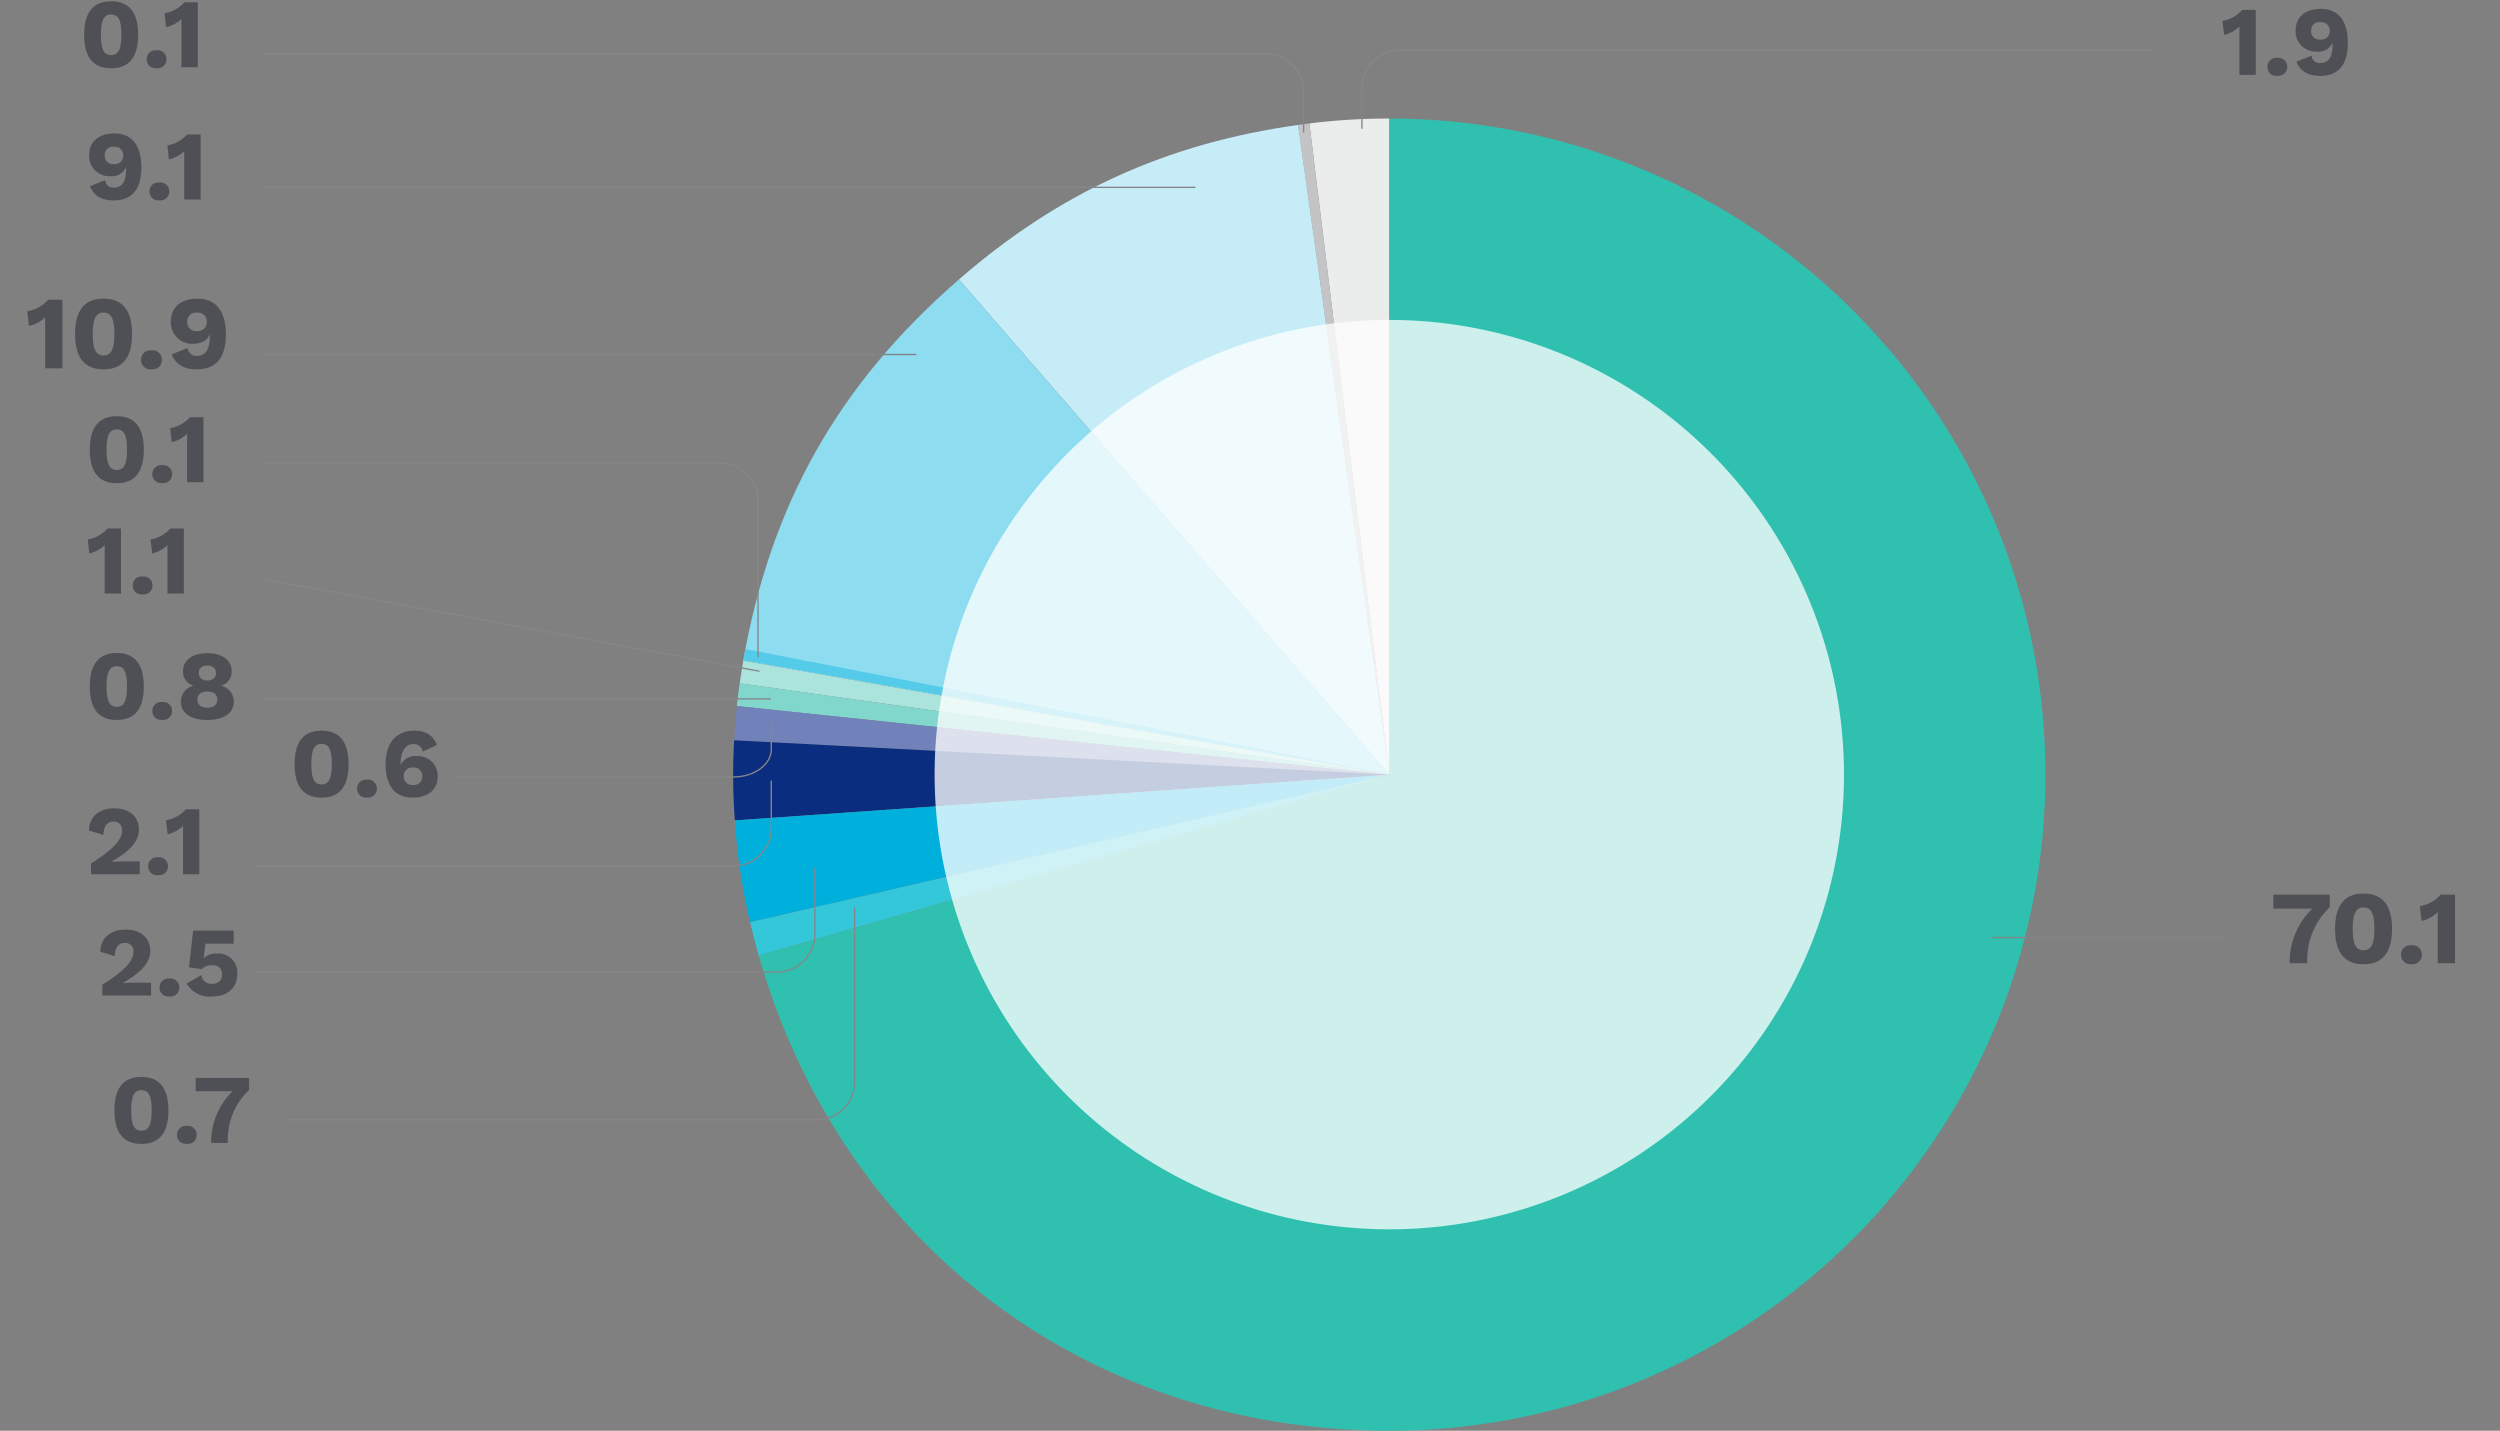 <svg xmlns="http://www.w3.org/2000/svg" xmlns:xlink="http://www.w3.org/1999/xlink" width="457.032" height="261.551" viewBox="0 0 457.032 261.551">
  <rect x="0" y="0" width="457.032" height="261.551" fill="#808080" stroke="none"/>
  <defs>
    <clipPath id="clip-path">
      <path id="Path_11482" data-name="Path 11482" d="M0,154.516H457.032V-107.035H0Z" transform="translate(0 107.035)" fill="none"/>
    </clipPath>
    <clipPath id="clip-path-2">
      <rect id="Rectangle_65650" data-name="Rectangle 65650" width="210.228" height="188.236" fill="none"/>
    </clipPath>
  </defs>
  <g id="Group_10857" data-name="Group 10857" transform="translate(-4400 -7842.141)">
    <g id="Group_10841" data-name="Group 10841" transform="translate(4400 7842.141)" clip-path="url(#clip-path)">
      <g id="Group_10825" data-name="Group 10825" transform="translate(239.372 21.673)">
        <path id="Path_11469" data-name="Path 11469" d="M8.636,70.856-5.982-48.189a116.469,116.469,0,0,1,14.618-.894Z" transform="translate(5.982 49.083)" fill="#ebecec"/>
      </g>
      <g id="Group_10826" data-name="Group 10826" transform="translate(237.297 22.567)">
        <path id="Path_11470" data-name="Path 11470" d="M9.861,70.328-6.831-48.443c.261-.037,1.813-.242,2.075-.274Z" transform="translate(6.831 48.717)" fill="#c4c4c6"/>
      </g>
      <g id="Group_10827" data-name="Group 10827" transform="translate(175.303 22.841)">
        <path id="Path_11471" data-name="Path 11471" d="M46.485,70.166-32.2-20.352C-13.854-36.3,5.719-45.221,29.793-48.605Z" transform="translate(32.201 48.605)" fill="#c6edf7"/>
      </g>
      <g id="Group_10828" data-name="Group 10828" transform="translate(135.873 51.094)">
        <path id="Path_11472" data-name="Path 11472" d="M69.779,53.475-48.337,32.649c5.061-28.7,17.433-50.57,39.43-69.692Z" transform="translate(48.337 37.043)" fill="#8ddcf0"/>
      </g>
      <g id="Group_10829" data-name="Group 10829" transform="translate(135.218 120.786)">
        <path id="Path_11473" data-name="Path 11473" d="M70.166,12.3-48.605-4.388c.11-.787.516-3.353.655-4.135Z" transform="translate(48.605 8.523)" fill="#abe4dd"/>
      </g>
      <g id="Group_10830" data-name="Group 10830" transform="translate(134.708 124.92)">
        <path id="Path_11474" data-name="Path 11474" d="M70.468,9.861-48.814-2.677c.222-2.106.215-2.055.511-4.154Z" transform="translate(48.814 6.831)" fill="#82d7cd"/>
      </g>
      <g id="Group_10831" data-name="Group 10831" transform="translate(134.216 129.074)">
        <path id="Path_11475" data-name="Path 11475" d="M70.758,7.407-49.015,1.13c.083-1.586.325-4.68.491-6.261Z" transform="translate(49.015 5.131)" fill="#7082b9"/>
      </g>
      <g id="Group_10832" data-name="Group 10832" transform="translate(134.033 135.335)">
        <path id="Path_11476" data-name="Path 11476" d="M70.866,3.709-48.78,12.076a110.523,110.523,0,0,1-.127-14.645Z" transform="translate(49.09 2.569)" fill="#0b2d80"/>
      </g>
      <g id="Group_10833" data-name="Group 10833" transform="translate(134.343 141.612)">
        <path id="Path_11477" data-name="Path 11477" d="M70.683,0-46.182,26.98A112.607,112.607,0,0,1-48.963,8.367Z" transform="translate(48.963)" fill="#00b0dc"/>
      </g>
      <g id="Group_10834" data-name="Group 10834" transform="translate(137.124 141.612)">
        <path id="Path_11478" data-name="Path 11478" d="M69.04,0-46.251,33.06c-.513-1.784-1.156-4.271-1.574-6.08Z" transform="translate(47.825)" fill="#34c7d9"/>
      </g>
      <g id="Group_10835" data-name="Group 10835" transform="translate(138.698 21.673)">
        <path id="Path_11479" data-name="Path 11479" d="M68.111,70.856V-49.083a119.939,119.939,0,1,1,0,239.879c-55.113,0-100.1-33.9-115.292-86.88Z" transform="translate(47.181 49.083)" fill="#30c0b0"/>
      </g>
      <g id="Group_10836" data-name="Group 10836" transform="translate(135.894 118.656)">
        <path id="Path_11480" data-name="Path 11480" d="M69.779,13.519-48.337-7.307c.046-.261.33-1.8.381-2.058Z" transform="translate(48.337 9.365)" fill="#54cce9"/>
      </g>
      <g id="Group_10840" data-name="Group 10840" transform="translate(148.867 38.942)" opacity="0.76">
        <g id="Group_10839" data-name="Group 10839">
          <g id="Group_10838" data-name="Group 10838" clip-path="url(#clip-path-2)">
            <g id="Group_10837" data-name="Group 10837" transform="translate(21.992 19.549)">
              <path id="Path_11481" data-name="Path 11481" d="M49.106,98.211A83.122,83.122,0,1,0-34.016,15.09,83.122,83.122,0,0,0,49.106,98.211" transform="translate(34.016 68.032)" fill="#fff"/>
            </g>
          </g>
        </g>
      </g>
    </g>
    <path id="Path_11497" data-name="Path 11497" d="M5.8.18c3.312,0,4.932-2.07,4.932-6.12S9.108-12.06,5.8-12.06.864-9.99.864-5.94,2.484.18,5.8.18Zm0-2.412c-1.314,0-1.872-1.044-1.872-3.708S4.482-9.648,5.8-9.648,7.668-8.6,7.668-5.94,7.11-2.232,5.8-2.232Zm8.3-.864a1.589,1.589,0,0,0-1.8,1.638,1.585,1.585,0,0,0,1.8,1.62,1.585,1.585,0,0,0,1.8-1.62A1.589,1.589,0,0,0,14.094-3.1ZM19.17-11.88a6.161,6.161,0,0,1-3.618,2l.288,2.556a5.82,5.82,0,0,0,2.808-1.512V0h2.988V-11.88Z" transform="translate(4415.554 7930.292)" fill="#4e5055"/>
    <g id="Group_10856" data-name="Group 10856" transform="translate(4764 8013.536)">
      <path id="Path_11160" data-name="Path 11160" d="M25.1,0H-17.386" transform="translate(17.386)" fill="none" stroke="#85868a" stroke-width="0.25"/>
    </g>
    <path id="Path_11504" data-name="Path 11504" d="M.8-12.54v2.565H7.923A13.6,13.6,0,0,0,3.781,0h3.23a13.179,13.179,0,0,1,4.1-10.222V-12.54ZM17.29.19C20.786.19,22.5-2,22.5-6.27s-1.71-6.46-5.206-6.46-5.206,2.185-5.206,6.46S13.794.19,17.29.19Zm0-2.546c-1.387,0-1.976-1.1-1.976-3.914s.589-3.914,1.976-3.914,1.976,1.1,1.976,3.914S18.677-2.356,17.29-2.356Zm8.759-.912a1.678,1.678,0,0,0-1.9,1.729,1.673,1.673,0,0,0,1.9,1.71,1.673,1.673,0,0,0,1.9-1.71A1.678,1.678,0,0,0,26.049-3.268Zm5.358-9.272a6.5,6.5,0,0,1-3.819,2.109l.3,2.7a6.143,6.143,0,0,0,2.964-1.6V0H34.01V-12.54Z" transform="translate(4814.797 8018.223)" fill="#4e5055"/>
    <path id="Path_11505" data-name="Path 11505" d="M4.1-11.88a6.161,6.161,0,0,1-3.618,2L.774-7.326A5.82,5.82,0,0,0,3.582-8.838V0H6.57V-11.88ZM10.512-3.1a1.589,1.589,0,0,0-1.8,1.638,1.585,1.585,0,0,0,1.8,1.62,1.585,1.585,0,0,0,1.8-1.62A1.589,1.589,0,0,0,10.512-3.1Zm7.974-8.964c-2.934,0-4.626,1.512-4.626,4.032a3.687,3.687,0,0,0,3.852,3.78,2.786,2.786,0,0,0,2.844-1.566h.054v.288c0,2.16-.684,3.366-2.2,3.366a1.5,1.5,0,0,1-1.638-1.35L14-2.412C14.742-.612,16.2.18,18.36.18c3.132,0,5.04-1.8,5.04-6.048C23.4-9.936,21.636-12.06,18.486-12.06ZM18.4-9.63a1.516,1.516,0,0,1,1.692,1.584A1.516,1.516,0,0,1,18.4-6.462,1.49,1.49,0,0,1,16.7-8.046,1.49,1.49,0,0,1,18.4-9.63Z" transform="translate(4805.811 7855.83)" fill="#4e5055"/>
    <path id="Path_11494" data-name="Path 11494" d="M5.8.18c3.312,0,4.932-2.07,4.932-6.12S9.108-12.06,5.8-12.06.864-9.99.864-5.94,2.484.18,5.8.18Zm0-2.412c-1.314,0-1.872-1.044-1.872-3.708S4.482-9.648,5.8-9.648,7.668-8.6,7.668-5.94,7.11-2.232,5.8-2.232Zm8.3-.864a1.589,1.589,0,0,0-1.8,1.638,1.585,1.585,0,0,0,1.8,1.62,1.585,1.585,0,0,0,1.8-1.62A1.589,1.589,0,0,0,14.094-3.1ZM19.17-11.88a6.161,6.161,0,0,1-3.618,2l.288,2.556a5.82,5.82,0,0,0,2.808-1.512V0h2.988V-11.88Z" transform="translate(4414.521 7854.441)" fill="#4e5055"/>
    <path id="Path_11483" data-name="Path 11483" d="M0,154.516H457.032V-107.035H0Z" transform="translate(4400 7949.176)" fill="none"/>
    <path id="Path_11503" data-name="Path 11503" d="M5.8.18c3.312,0,4.932-2.07,4.932-6.12S9.108-12.06,5.8-12.06.864-9.99.864-5.94,2.484.18,5.8.18Zm0-2.412c-1.314,0-1.872-1.044-1.872-3.708S4.482-9.648,5.8-9.648,7.668-8.6,7.668-5.94,7.11-2.232,5.8-2.232Zm8.3-.864a1.589,1.589,0,0,0-1.8,1.638,1.585,1.585,0,0,0,1.8,1.62,1.585,1.585,0,0,0,1.8-1.62A1.589,1.589,0,0,0,14.094-3.1Zm1.62-8.784v2.43h6.75A12.883,12.883,0,0,0,18.54,0H21.6a12.485,12.485,0,0,1,3.888-9.684v-2.2Z" transform="translate(4420.057 8051.08)" fill="#4e5055"/>
    <path id="Path_11502" data-name="Path 11502" d="M1.08,0H9.99V-2.358H7.2c-.756,0-1.8.036-2.394.072V-2.3c3.222-1.854,5.04-3.618,5.04-5.94,0-1.854-1.332-3.816-4.482-3.816C2.7-12.06.756-10.638.7-8.01l2.646.81c.036-1.584.684-2.43,1.818-2.43a1.484,1.484,0,0,1,1.6,1.6c0,1.674-1.62,3.51-5.688,6.048ZM13.338-3.1a1.589,1.589,0,0,0-1.8,1.638,1.585,1.585,0,0,0,1.8,1.62,1.585,1.585,0,0,0,1.8-1.62A1.589,1.589,0,0,0,13.338-3.1Zm8.694-4.572a3.3,3.3,0,0,0-2.448.846h-.018a3.087,3.087,0,0,0,.09-.432l.27-2.232h5.166V-11.88H17.676L16.92-5.166l2.34.342a2.383,2.383,0,0,1,1.89-.7,1.579,1.579,0,0,1,1.818,1.674A1.607,1.607,0,0,1,21.15-2.16a1.723,1.723,0,0,1-1.944-1.584L16.488-2.2A4.863,4.863,0,0,0,21.132.18c2.538,0,4.626-1.332,4.626-4.248A3.445,3.445,0,0,0,22.032-7.668Z" transform="translate(4417.632 8024.141)" fill="#4e5055"/>
    <path id="Path_11500" data-name="Path 11500" d="M1.08,0H9.99V-2.358H7.2c-.756,0-1.8.036-2.394.072V-2.3c3.222-1.854,5.04-3.618,5.04-5.94,0-1.854-1.332-3.816-4.482-3.816C2.7-12.06.756-10.638.7-8.01l2.646.81c.036-1.584.684-2.43,1.818-2.43a1.484,1.484,0,0,1,1.6,1.6c0,1.674-1.62,3.51-5.688,6.048ZM13.338-3.1a1.589,1.589,0,0,0-1.8,1.638,1.585,1.585,0,0,0,1.8,1.62,1.585,1.585,0,0,0,1.8-1.62A1.589,1.589,0,0,0,13.338-3.1Zm5.076-8.784a6.161,6.161,0,0,1-3.618,2l.288,2.556a5.82,5.82,0,0,0,2.808-1.512V0H20.88V-11.88Z" transform="translate(4415.561 8001.973)" fill="#4e5055"/>
    <path id="Path_11496" data-name="Path 11496" d="M4.332-12.54A6.5,6.5,0,0,1,.513-10.431l.3,2.7a6.143,6.143,0,0,0,2.964-1.6V0H6.935V-12.54ZM14.459.19c3.5,0,5.206-2.185,5.206-6.46s-1.71-6.46-5.206-6.46S9.253-10.545,9.253-6.27,10.963.19,14.459.19Zm0-2.546c-1.387,0-1.976-1.1-1.976-3.914s.589-3.914,1.976-3.914,1.976,1.1,1.976,3.914S15.846-2.356,14.459-2.356Zm8.759-.912a1.678,1.678,0,0,0-1.9,1.729,1.673,1.673,0,0,0,1.9,1.71,1.673,1.673,0,0,0,1.9-1.71A1.678,1.678,0,0,0,23.218-3.268Zm8.417-9.462c-3.1,0-4.883,1.6-4.883,4.256a3.891,3.891,0,0,0,4.066,3.99c1.368,0,2.66-.551,3-1.653h.057v.3c0,2.28-.722,3.553-2.318,3.553A1.578,1.578,0,0,1,29.83-3.705L26.9-2.546C27.683-.646,29.222.19,31.5.19c3.306,0,5.32-1.9,5.32-6.384C36.822-10.488,34.96-12.73,31.635-12.73Zm-.095,2.565a1.6,1.6,0,0,1,1.786,1.672A1.6,1.6,0,0,1,31.54-6.821a1.573,1.573,0,0,1-1.786-1.672A1.573,1.573,0,0,1,31.54-10.165Z" transform="translate(4404.476 7909.471)" fill="#4e5055"/>
    <path id="Path_11495" data-name="Path 11495" d="M5.364-12.06C2.43-12.06.738-10.548.738-8.028A3.687,3.687,0,0,0,4.59-4.248,2.786,2.786,0,0,0,7.434-5.814h.054v.288c0,2.16-.684,3.366-2.2,3.366A1.5,1.5,0,0,1,3.654-3.51L.882-2.412C1.62-.612,3.078.18,5.238.18c3.132,0,5.04-1.8,5.04-6.048C10.278-9.936,8.514-12.06,5.364-12.06Zm-.09,2.43A1.516,1.516,0,0,1,6.966-8.046,1.516,1.516,0,0,1,5.274-6.462,1.49,1.49,0,0,1,3.582-8.046,1.49,1.49,0,0,1,5.274-9.63Zm8.3,6.534a1.589,1.589,0,0,0-1.8,1.638,1.585,1.585,0,0,0,1.8,1.62,1.585,1.585,0,0,0,1.8-1.62A1.589,1.589,0,0,0,13.572-3.1Zm5.076-8.784a6.161,6.161,0,0,1-3.618,2l.288,2.556a5.82,5.82,0,0,0,2.808-1.512V0h2.988V-11.88Z" transform="translate(4415.561 7878.6)" fill="#4e5055"/>
    <g id="Group_10852" data-name="Group 10852" transform="translate(4448.486 7906.953)">
      <path id="Path_11162" data-name="Path 11162" d="M70.316,0H-48.709" transform="translate(48.709)" fill="none" stroke="#85868a" stroke-width="0.25"/>
    </g>
    <g id="Group_10853" data-name="Group 10853" transform="translate(4448.5 7948.075)">
      <path id="Path_11163" data-name="Path 11163" d="M53.376,9.913l-90.35-16.78" transform="translate(36.974 6.867)" fill="none" stroke="#85868a" stroke-width="0.25"/>
    </g>
    <g id="Group_10854" data-name="Group 10854" transform="translate(4447.795 7969.905)">
      <path id="Path_11164" data-name="Path 11164" d="M55.039,0H-38.126" transform="translate(38.126)" fill="none" stroke="#85868a" stroke-width="0.25"/>
    </g>
    <g id="Group_10855" data-name="Group 10855" transform="translate(4448.486 7876.389)">
      <path id="Path_11165" data-name="Path 11165" d="M100.462,0H-69.591" transform="translate(69.591)" fill="none" stroke="#85868a" stroke-width="0.25"/>
    </g>
    <g id="Group_10843" data-name="Group 10843" transform="translate(4400 7842.141)" clip-path="url(#clip-path)">
      <g id="Group_10842" data-name="Group 10842" transform="translate(47.793 84.638)">
        <path id="Path_11484" data-name="Path 11484" d="M53.631,21V-7.619A6.926,6.926,0,0,0,46.7-14.544H-37.151" transform="translate(37.151 14.544)" fill="none" stroke="#85868a" stroke-width="0.25"/>
      </g>
    </g>
    <path id="Path_11499" data-name="Path 11499" d="M5.8.18c3.312,0,4.932-2.07,4.932-6.12S9.108-12.06,5.8-12.06.864-9.99.864-5.94,2.484.18,5.8.18Zm0-2.412c-1.314,0-1.872-1.044-1.872-3.708S4.482-9.648,5.8-9.648,7.668-8.6,7.668-5.94,7.11-2.232,5.8-2.232Zm8.3-.864a1.589,1.589,0,0,0-1.8,1.638,1.585,1.585,0,0,0,1.8,1.62,1.585,1.585,0,0,0,1.8-1.62A1.589,1.589,0,0,0,14.094-3.1Zm8.244-8.928c-2.736,0-4.446,1.26-4.446,3.33a2.693,2.693,0,0,0,1.89,2.61v.018A2.934,2.934,0,0,0,17.514-3.15C17.514-1.1,19.35.18,22.338.18,25.362.18,27.18-1.1,27.18-3.15a2.938,2.938,0,0,0-2.268-2.916v-.018a2.687,2.687,0,0,0,1.89-2.61C26.8-10.764,25.092-12.024,22.338-12.024Zm0,2.25c.972,0,1.584.5,1.584,1.368,0,.846-.612,1.368-1.584,1.368-.954,0-1.566-.522-1.566-1.368C20.772-9.27,21.366-9.774,22.338-9.774Zm0,7.7c-1.134,0-1.818-.558-1.818-1.476,0-.936.7-1.476,1.818-1.476,1.152,0,1.836.54,1.836,1.476C24.174-2.628,23.49-2.07,22.338-2.07Z" transform="translate(4415.554 7973.584)" fill="#4e5055"/>
    <path id="Path_11501" data-name="Path 11501" d="M5.8.18c3.312,0,4.932-2.07,4.932-6.12S9.108-12.06,5.8-12.06.864-9.99.864-5.94,2.484.18,5.8.18Zm0-2.412c-1.314,0-1.872-1.044-1.872-3.708S4.482-9.648,5.8-9.648,7.668-8.6,7.668-5.94,7.11-2.232,5.8-2.232Zm8.3-.864a1.589,1.589,0,0,0-1.8,1.638,1.585,1.585,0,0,0,1.8,1.62,1.585,1.585,0,0,0,1.8-1.62A1.589,1.589,0,0,0,14.094-3.1Zm8.622-8.964c-2.97,0-5.22,1.908-5.22,6.12,0,4,1.782,6.12,4.95,6.12,2.9,0,4.572-1.512,4.572-3.888A3.6,3.6,0,0,0,23.166-7.4a2.864,2.864,0,0,0-2.88,1.566H20.25V-6.12c0-2.178.954-3.492,2.268-3.492a1.718,1.718,0,0,1,1.8,1.368l2.538-1.188C26.19-11.358,24.624-12.06,22.716-12.06ZM22.5-5.31a1.49,1.49,0,0,1,1.692,1.584A1.49,1.49,0,0,1,22.5-2.142a1.524,1.524,0,0,1-1.692-1.584A1.524,1.524,0,0,1,22.5-5.31Z" transform="translate(4452.99 7987.777)" fill="#4e5055"/>
    <g id="Group_10848" data-name="Group 10848" transform="translate(4400 7842.141)" clip-path="url(#clip-path)">
      <g id="Group_10844" data-name="Group 10844" transform="translate(51.951 165.895)">
        <path id="Path_11486" data-name="Path 11486" d="M61.61,0V31.906a6.926,6.926,0,0,1-6.928,6.925h-97.36" transform="translate(42.678)" fill="none" stroke="#85868a" stroke-width="0.25"/>
      </g>
      <g id="Group_10845" data-name="Group 10845" transform="translate(46.978 158.621)">
        <path id="Path_11487" data-name="Path 11487" d="M60.252,0V12.164a6.926,6.926,0,0,1-6.928,6.925H-41.737" transform="translate(41.737)" fill="none" stroke="#85868a" stroke-width="0.25"/>
      </g>
      <g id="Group_10846" data-name="Group 10846" transform="translate(46.755 142.69)">
        <path id="Path_11488" data-name="Path 11488" d="M55.677,0V8.7a6.926,6.926,0,0,1-6.928,6.925H-38.568" transform="translate(38.568)" fill="none" stroke="#85868a" stroke-width="0.25"/>
      </g>
      <g id="Group_10847" data-name="Group 10847" transform="translate(83.121 131.954)">
        <path id="Path_11489" data-name="Path 11489" d="M34.193,0V5.041c0,2.786-3.1,5.044-6.928,5.044H-23.686" transform="translate(23.686)" fill="none" stroke="#85868a" stroke-width="0.25"/>
      </g>
    </g>
    <path id="Path_11498" data-name="Path 11498" d="M4.1-11.88a6.161,6.161,0,0,1-3.618,2L.774-7.326A5.82,5.82,0,0,0,3.582-8.838V0H6.57V-11.88ZM10.512-3.1a1.589,1.589,0,0,0-1.8,1.638,1.585,1.585,0,0,0,1.8,1.62,1.585,1.585,0,0,0,1.8-1.62A1.589,1.589,0,0,0,10.512-3.1Zm5.076-8.784a6.161,6.161,0,0,1-3.618,2l.288,2.556a5.82,5.82,0,0,0,2.808-1.512V0h2.988V-11.88Z" transform="translate(4415.554 7950.641)" fill="#4e5055"/>
    <g id="Group_10851" data-name="Group 10851" transform="translate(4400 7842.141)" clip-path="url(#clip-path)">
      <g id="Group_10849" data-name="Group 10849" transform="translate(248.976 9.177)">
        <path id="Path_11491" data-name="Path 11491" d="M0,8.491V1.046A6.927,6.927,0,0,1,6.928-5.882H144.81" transform="translate(0 5.882)" fill="none" stroke="#85868a" stroke-width="0.25"/>
      </g>
      <g id="Group_10850" data-name="Group 10850" transform="translate(48.487 9.871)">
        <path id="Path_11492" data-name="Path 11492" d="M112.148,8.491V1.046a6.927,6.927,0,0,0-6.928-6.928H-77.686" transform="translate(77.686 5.882)" fill="none" stroke="#85868a" stroke-width="0.25"/>
      </g>
    </g>
  </g>
</svg>

